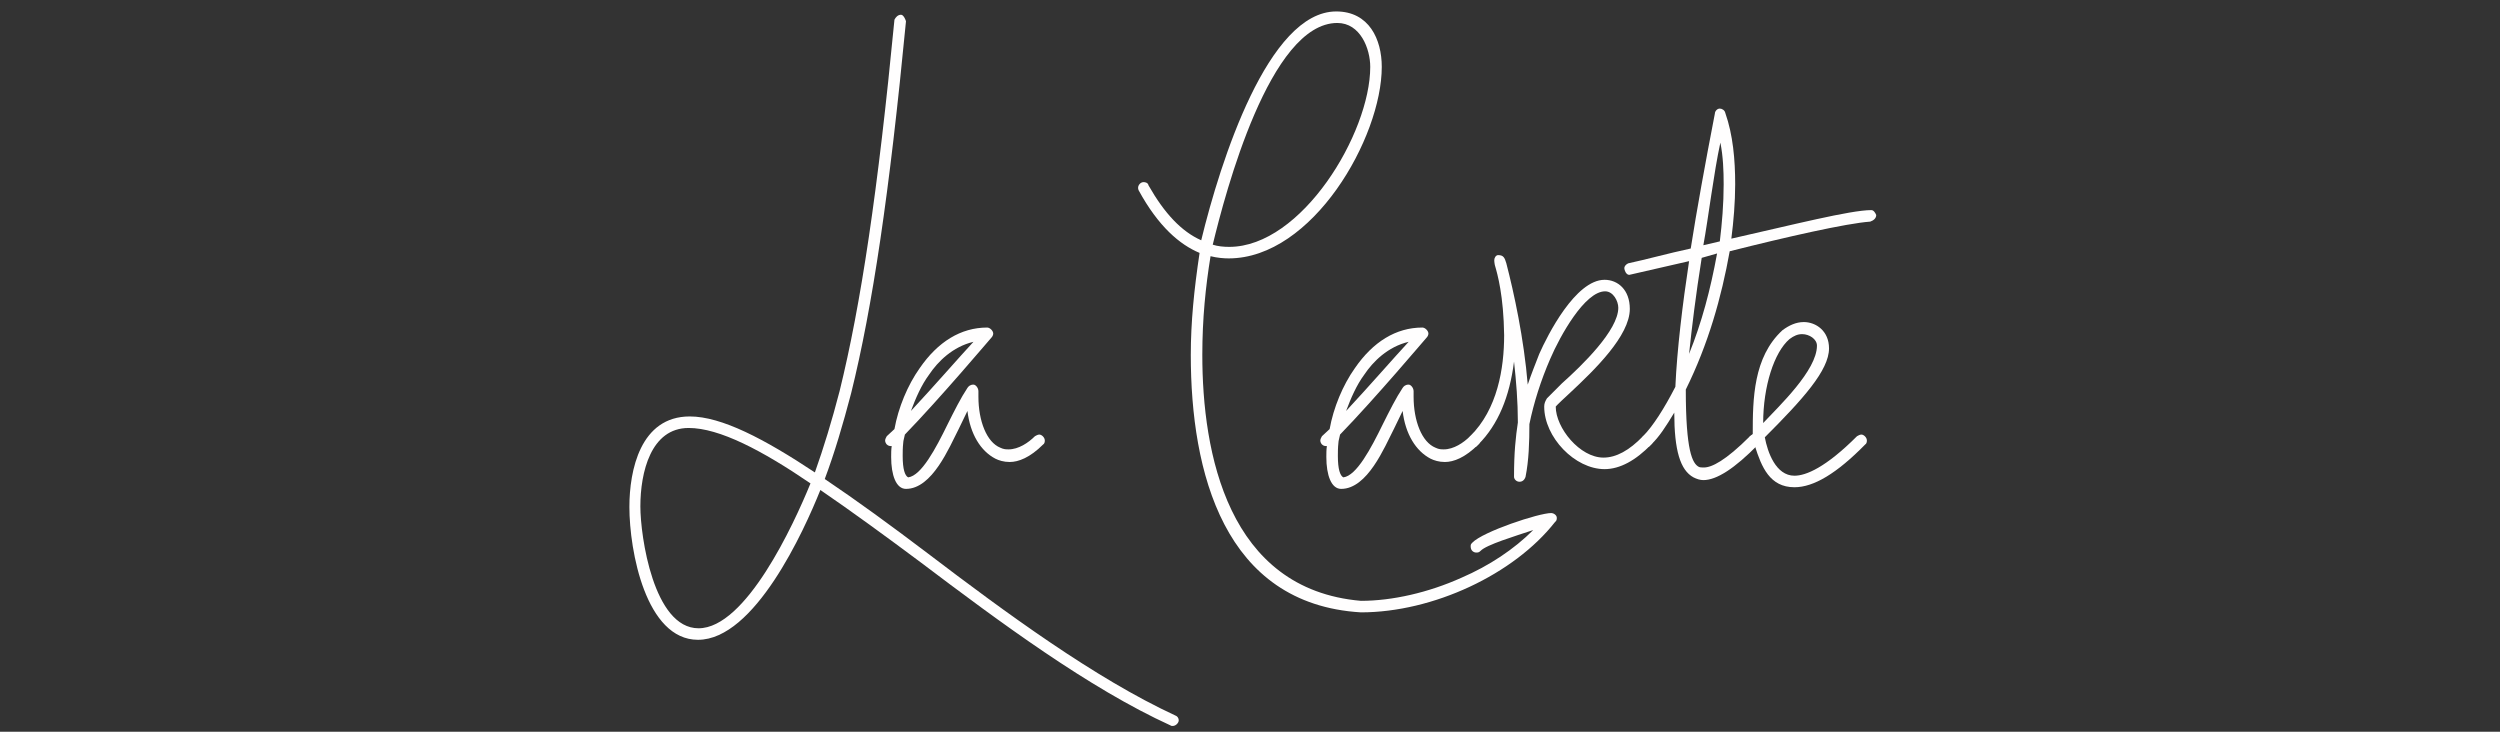 <?xml version="1.0" encoding="UTF-8" standalone="no"?>
<!DOCTYPE svg PUBLIC "-//W3C//DTD SVG 1.1//EN" "http://www.w3.org/Graphics/SVG/1.1/DTD/svg11.dtd">
<svg width="100%" height="100%" viewBox="0 0 164 48" version="1.1" xmlns="http://www.w3.org/2000/svg" xmlns:xlink="http://www.w3.org/1999/xlink" xml:space="preserve" xmlns:serif="http://www.serif.com/" style="fill-rule:evenodd;clip-rule:evenodd;stroke-linejoin:round;stroke-miterlimit:2;">
    <rect x="0" y="0" width="164" height="48" fill="#333333" stroke="none"/>
    <g transform="matrix(1,0,0,1,-0.781,-4.72)">
        <g transform="matrix(36,0,0,36,42.573,35.495)">
            <path d="M0.469,-0.819C0.439,-0.508 0.408,-0.3 0.369,-0.142C0.355,-0.088 0.34,-0.039 0.324,0.006C0.232,-0.055 0.154,-0.096 0.096,-0.096C0.006,-0.096 -0.014,0.002 -0.014,0.069C-0.014,0.149 0.016,0.311 0.111,0.311C0.214,0.311 0.304,0.113 0.334,0.038C0.391,0.077 0.454,0.123 0.517,0.17C0.66,0.278 0.823,0.399 0.972,0.467C0.973,0.468 0.975,0.468 0.976,0.468C0.982,0.468 0.987,0.462 0.987,0.458C0.987,0.453 0.984,0.45 0.981,0.449C0.834,0.381 0.671,0.261 0.529,0.153C0.463,0.103 0.4,0.057 0.342,0.018C0.36,-0.03 0.375,-0.081 0.39,-0.138C0.429,-0.295 0.46,-0.504 0.49,-0.816C0.49,-0.817 0.486,-0.828 0.481,-0.828C0.475,-0.828 0.471,-0.823 0.469,-0.819ZM0.006,0.068C0.006,0.006 0.025,-0.075 0.094,-0.075C0.15,-0.075 0.228,-0.034 0.316,0.026C0.285,0.102 0.198,0.29 0.112,0.29C0.03,0.29 0.006,0.122 0.006,0.068Z" style="fill:rgb(255,254,254);fill-rule:nonzero;"/>
        </g>
        <g transform="matrix(36,0,0,36,59.241,35.495)">
            <path d="M0.052,-0.184C0.03,-0.153 0.013,-0.112 0.006,-0.073L-0.008,-0.06C-0.009,-0.058 -0.011,-0.055 -0.011,-0.052C-0.011,-0.049 -0.009,-0.046 -0.008,-0.045C-0.005,-0.042 -0.002,-0.042 0.001,-0.042C0,-0.036 0,-0.028 0,-0.022C0,0.011 0.009,0.036 0.027,0.036C0.075,0.036 0.106,-0.04 0.123,-0.073L0.139,-0.106C0.144,-0.064 0.163,-0.033 0.19,-0.019C0.196,-0.016 0.205,-0.013 0.216,-0.013C0.232,-0.013 0.253,-0.021 0.277,-0.045C0.279,-0.046 0.28,-0.049 0.28,-0.052C0.28,-0.058 0.274,-0.063 0.27,-0.063C0.267,-0.063 0.264,-0.061 0.262,-0.06C0.25,-0.048 0.232,-0.036 0.214,-0.036C0.21,-0.036 0.205,-0.036 0.199,-0.039C0.174,-0.049 0.159,-0.088 0.159,-0.132L0.159,-0.142C0.159,-0.148 0.154,-0.154 0.15,-0.154C0.144,-0.154 0.141,-0.151 0.139,-0.148C0.127,-0.13 0.115,-0.106 0.103,-0.082C0.081,-0.037 0.055,0.012 0.031,0.015C0.025,0.012 0.021,-0 0.021,-0.024C0.021,-0.031 0.021,-0.039 0.022,-0.048C0.022,-0.052 0.024,-0.057 0.025,-0.063C0.09,-0.13 0.181,-0.238 0.183,-0.24C0.184,-0.241 0.186,-0.244 0.186,-0.247C0.186,-0.252 0.18,-0.258 0.175,-0.258C0.127,-0.258 0.085,-0.232 0.052,-0.184ZM0.069,-0.172C0.085,-0.196 0.112,-0.223 0.15,-0.232C0.124,-0.204 0.078,-0.151 0.036,-0.106C0.045,-0.13 0.055,-0.153 0.069,-0.172Z" style="fill:rgb(255,254,254);fill-rule:nonzero;"/>
        </g>
        <g transform="matrix(36,0,0,36,75.441,35.495)">
            <path d="M0.361,-0.834C0.237,-0.834 0.15,-0.561 0.115,-0.417C0.079,-0.433 0.048,-0.466 0.019,-0.517C0.018,-0.522 0.013,-0.523 0.01,-0.523C0.004,-0.523 0,-0.517 0,-0.513C0,-0.511 0,-0.51 0.001,-0.508C0.037,-0.442 0.076,-0.409 0.112,-0.394C0.102,-0.327 0.096,-0.268 0.096,-0.208C0.096,0.005 0.156,0.246 0.406,0.261C0.537,0.261 0.685,0.192 0.76,0.096C0.762,0.095 0.763,0.092 0.763,0.089C0.763,0.083 0.756,0.08 0.753,0.08C0.73,0.08 0.628,0.114 0.609,0.134C0.606,0.137 0.606,0.138 0.606,0.141C0.606,0.149 0.612,0.152 0.616,0.152C0.619,0.152 0.621,0.152 0.624,0.149C0.634,0.138 0.687,0.122 0.72,0.111C0.685,0.146 0.64,0.176 0.589,0.198C0.529,0.225 0.463,0.24 0.406,0.24C0.163,0.219 0.117,-0.03 0.117,-0.208C0.117,-0.274 0.123,-0.333 0.132,-0.388C0.144,-0.385 0.156,-0.384 0.165,-0.384C0.318,-0.384 0.444,-0.604 0.444,-0.733C0.444,-0.783 0.421,-0.834 0.361,-0.834ZM0.363,-0.813C0.405,-0.813 0.423,-0.766 0.423,-0.733C0.423,-0.612 0.298,-0.405 0.166,-0.405C0.156,-0.405 0.145,-0.406 0.136,-0.409C0.159,-0.504 0.24,-0.813 0.363,-0.813Z" style="fill:rgb(255,254,254);fill-rule:nonzero;"/>
        </g>
        <g transform="matrix(36,0,0,36,87.789,35.495)">
            <path d="M0.052,-0.184C0.03,-0.153 0.013,-0.112 0.006,-0.073L-0.008,-0.06C-0.009,-0.058 -0.011,-0.055 -0.011,-0.052C-0.011,-0.049 -0.009,-0.046 -0.008,-0.045C-0.005,-0.042 -0.002,-0.042 0.001,-0.042C0,-0.036 0,-0.028 0,-0.022C0,0.011 0.009,0.036 0.027,0.036C0.075,0.036 0.106,-0.04 0.123,-0.073L0.139,-0.106C0.144,-0.064 0.163,-0.033 0.19,-0.019C0.196,-0.016 0.205,-0.013 0.216,-0.013C0.232,-0.013 0.253,-0.021 0.277,-0.045C0.279,-0.046 0.28,-0.049 0.28,-0.052C0.28,-0.058 0.274,-0.063 0.27,-0.063C0.267,-0.063 0.264,-0.061 0.262,-0.06C0.25,-0.048 0.232,-0.036 0.214,-0.036C0.21,-0.036 0.205,-0.036 0.199,-0.039C0.174,-0.049 0.159,-0.088 0.159,-0.132L0.159,-0.142C0.159,-0.148 0.154,-0.154 0.15,-0.154C0.144,-0.154 0.141,-0.151 0.139,-0.148C0.127,-0.13 0.115,-0.106 0.103,-0.082C0.081,-0.037 0.055,0.012 0.031,0.015C0.025,0.012 0.021,-0 0.021,-0.024C0.021,-0.031 0.021,-0.039 0.022,-0.048C0.022,-0.052 0.024,-0.057 0.025,-0.063C0.09,-0.13 0.181,-0.238 0.183,-0.24C0.184,-0.241 0.186,-0.244 0.186,-0.247C0.186,-0.252 0.18,-0.258 0.175,-0.258C0.127,-0.258 0.085,-0.232 0.052,-0.184ZM0.069,-0.172C0.085,-0.196 0.112,-0.223 0.15,-0.232C0.124,-0.204 0.078,-0.151 0.036,-0.106C0.045,-0.13 0.055,-0.153 0.069,-0.172Z" style="fill:rgb(255,254,254);fill-rule:nonzero;"/>
        </g>
        <g transform="matrix(36,0,0,36,97.509,35.495)">
            <path d="M0.043,-0.39C0.039,-0.39 0.036,-0.385 0.036,-0.381C0.036,-0.376 0.037,-0.373 0.037,-0.372C0.042,-0.355 0.053,-0.316 0.054,-0.244C0.054,-0.184 0.042,-0.109 -0.008,-0.06C-0.009,-0.058 -0.011,-0.055 -0.011,-0.052C-0.011,-0.046 -0.005,-0.04 0,-0.04C0.003,-0.04 0.004,-0.042 0.007,-0.045C0.043,-0.081 0.064,-0.132 0.072,-0.196C0.076,-0.16 0.079,-0.123 0.079,-0.085C0.075,-0.058 0.072,-0.031 0.072,0.014C0.072,0.018 0.076,0.023 0.082,0.023C0.087,0.023 0.091,0.02 0.093,0.014C0.099,-0.016 0.1,-0.049 0.1,-0.082C0.108,-0.121 0.121,-0.162 0.138,-0.201C0.156,-0.243 0.201,-0.324 0.238,-0.324C0.253,-0.324 0.262,-0.306 0.262,-0.294C0.262,-0.253 0.196,-0.189 0.159,-0.156L0.132,-0.129C0.129,-0.124 0.127,-0.12 0.127,-0.114C0.127,-0.058 0.183,-0 0.237,-0C0.265,-0 0.294,-0.016 0.322,-0.045C0.324,-0.046 0.325,-0.049 0.325,-0.052C0.325,-0.058 0.319,-0.063 0.315,-0.063C0.312,-0.063 0.309,-0.061 0.307,-0.06C0.282,-0.034 0.258,-0.021 0.235,-0.021C0.192,-0.021 0.148,-0.075 0.148,-0.114C0.148,-0.114 0.148,-0.115 0.174,-0.139C0.219,-0.181 0.283,-0.243 0.283,-0.292C0.283,-0.327 0.261,-0.345 0.237,-0.345C0.184,-0.345 0.133,-0.244 0.118,-0.21C0.111,-0.192 0.103,-0.172 0.097,-0.154C0.09,-0.238 0.072,-0.321 0.058,-0.375C0.055,-0.385 0.053,-0.39 0.043,-0.39Z" style="fill:rgb(255,254,254);fill-rule:nonzero;"/>
        </g>
        <g transform="matrix(36,0,0,36,108.849,35.495)">
            <path d="M0.417,-0.463C0.415,-0.468 0.412,-0.472 0.408,-0.472C0.37,-0.472 0.264,-0.445 0.153,-0.42C0.157,-0.451 0.16,-0.486 0.16,-0.519C0.16,-0.564 0.156,-0.609 0.142,-0.649C0.141,-0.654 0.136,-0.657 0.132,-0.657C0.127,-0.657 0.123,-0.652 0.123,-0.648C0.105,-0.555 0.09,-0.472 0.079,-0.402C0.037,-0.393 -0.002,-0.382 -0.035,-0.375C-0.039,-0.373 -0.042,-0.37 -0.042,-0.366C-0.042,-0.363 -0.039,-0.354 -0.033,-0.354L0.076,-0.379C0.064,-0.3 0.054,-0.217 0.051,-0.15C0.031,-0.111 0.01,-0.078 -0.008,-0.06C-0.009,-0.058 -0.011,-0.055 -0.011,-0.052C-0.011,-0.046 -0.005,-0.04 0,-0.04C0.003,-0.04 0.004,-0.042 0.007,-0.045C0.021,-0.058 0.034,-0.078 0.049,-0.103C0.049,-0.034 0.06,0.002 0.084,0.015C0.09,0.018 0.096,0.02 0.102,0.02C0.126,0.02 0.159,-0.001 0.202,-0.045C0.204,-0.046 0.205,-0.049 0.205,-0.052C0.205,-0.058 0.199,-0.063 0.195,-0.063C0.192,-0.063 0.189,-0.061 0.187,-0.06C0.142,-0.015 0.117,-0.003 0.103,-0.003C0.1,-0.003 0.096,-0.003 0.094,-0.004C0.082,-0.01 0.07,-0.033 0.07,-0.145C0.111,-0.228 0.135,-0.313 0.15,-0.397C0.253,-0.423 0.363,-0.448 0.406,-0.451C0.412,-0.453 0.417,-0.457 0.417,-0.463ZM0.133,-0.595C0.138,-0.57 0.139,-0.544 0.139,-0.519C0.139,-0.483 0.136,-0.448 0.132,-0.415L0.102,-0.408C0.111,-0.457 0.121,-0.54 0.133,-0.595ZM0.076,-0.21C0.081,-0.258 0.088,-0.316 0.099,-0.385L0.127,-0.393C0.115,-0.327 0.099,-0.267 0.076,-0.21Z" style="fill:rgb(255,254,254);fill-rule:nonzero;"/>
        </g>
        <g transform="matrix(36,0,0,36,115.869,35.495)">
            <path d="M0.051,-0.253C-0.002,-0.204 -0.003,-0.128 -0.003,-0.064L-0.008,-0.06C-0.009,-0.058 -0.011,-0.055 -0.011,-0.052C-0.011,-0.049 -0.009,-0.046 -0.008,-0.045C-0.005,-0.042 -0.002,-0.042 0.001,-0.042C0.013,-0.004 0.028,0.033 0.073,0.033C0.108,0.033 0.15,0.008 0.202,-0.045C0.204,-0.046 0.205,-0.049 0.205,-0.052C0.205,-0.058 0.199,-0.063 0.195,-0.063C0.192,-0.063 0.189,-0.061 0.187,-0.06C0.13,-0.003 0.094,0.012 0.073,0.012C0.039,0.012 0.024,-0.031 0.019,-0.058C0.088,-0.127 0.136,-0.18 0.136,-0.22C0.136,-0.252 0.112,-0.268 0.09,-0.268C0.076,-0.268 0.063,-0.262 0.051,-0.253ZM0.016,-0.084C0.016,-0.151 0.036,-0.213 0.064,-0.237C0.072,-0.243 0.079,-0.246 0.087,-0.246C0.1,-0.246 0.114,-0.237 0.114,-0.225C0.114,-0.18 0.045,-0.115 0.016,-0.084Z" style="fill:rgb(255,254,254);fill-rule:nonzero;"/>
        </g>
    </g>
</svg>
